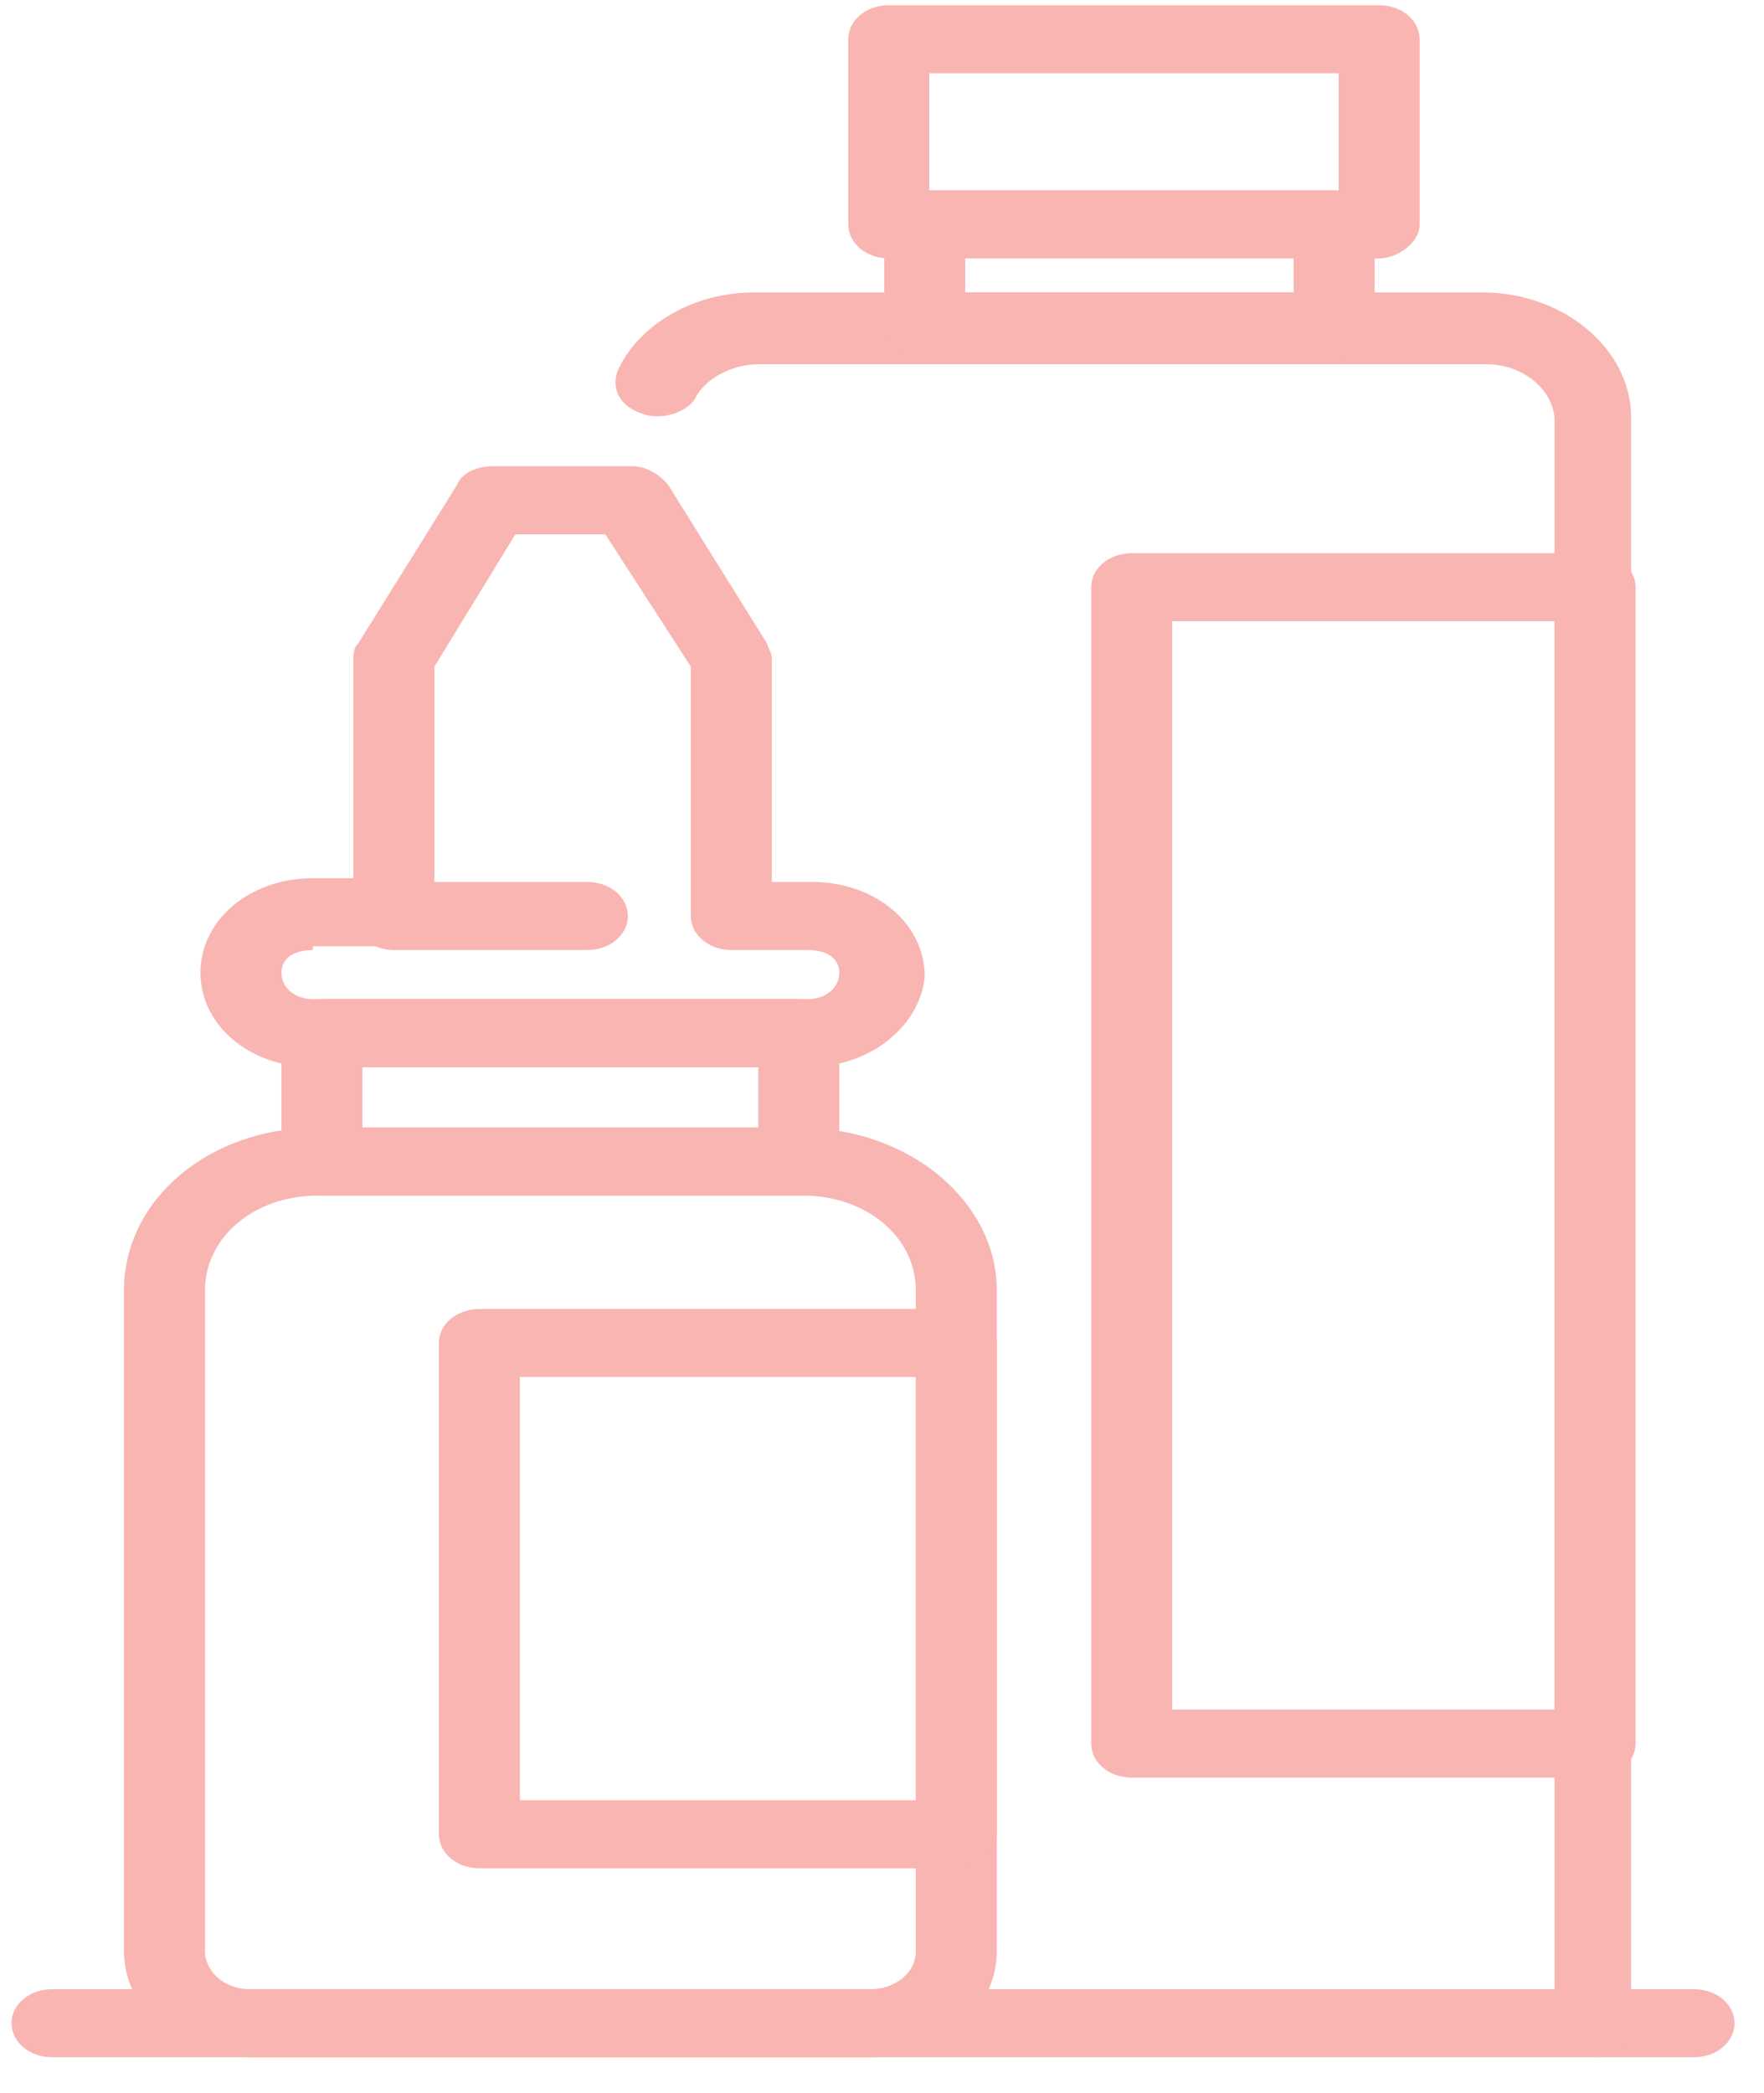 <?xml version="1.0" encoding="UTF-8"?>
<svg xmlns="http://www.w3.org/2000/svg" width="43" height="51" viewBox="0 0 43 51" fill="none">
  <g clip-path="url(#clip0_1468_1336)">
    <path d="M21.227 50.127H6.094C4.449 50.127 3.023 49.022 3.023 47.548V31.434C3.023 29.224 5.107 27.475 7.739 27.475H19.473C22.214 27.475 24.298 29.316 24.298 31.434V47.548C24.298 49.022 22.872 50.127 21.227 50.127ZM7.739 29.132C6.204 29.132 4.997 30.145 4.997 31.434V47.548C4.997 48.009 5.436 48.469 6.094 48.469H21.227C21.775 48.469 22.324 48.101 22.324 47.548V31.434C22.324 30.145 21.117 29.132 19.582 29.132H7.739Z" fill="#F8B5B2"></path>
    <path d="M19.472 29.132H7.848C7.3 29.132 6.861 28.764 6.861 28.303V25.172C6.861 24.712 7.3 24.344 7.848 24.344H19.472C20.021 24.344 20.459 24.712 20.459 25.172V28.395C20.459 28.764 20.021 29.132 19.472 29.132ZM8.835 27.474H18.485V26.001H8.835V27.474Z" fill="#F8B5B2"></path>
    <path d="M19.691 26.002H7.628C6.093 26.002 4.887 24.989 4.887 23.7C4.887 22.411 6.093 21.398 7.628 21.398H8.615V16.058C8.615 15.965 8.615 15.781 8.725 15.689L11.137 11.822C11.247 11.546 11.576 11.361 12.015 11.361H15.414C15.743 11.361 16.072 11.546 16.291 11.822L18.704 15.689C18.704 15.781 18.814 15.873 18.814 16.058V21.49H19.801C21.336 21.49 22.542 22.503 22.542 23.792C22.432 24.989 21.226 26.002 19.691 26.002ZM7.628 23.148C7.19 23.148 6.861 23.332 6.861 23.7C6.861 24.069 7.19 24.345 7.628 24.345H19.691C20.13 24.345 20.459 24.069 20.459 23.7C20.459 23.332 20.13 23.148 19.691 23.148H17.827C17.278 23.148 16.84 22.779 16.84 22.319V16.242L14.756 13.019H12.563L10.589 16.242V22.227C10.589 22.687 10.15 23.056 9.602 23.056H7.628V23.148Z" fill="#F8B5B2"></path>
    <path d="M14.318 23.148H9.602C9.054 23.148 8.615 22.779 8.615 22.319C8.615 21.859 9.054 21.49 9.602 21.49H14.318C14.866 21.49 15.305 21.859 15.305 22.319C15.305 22.779 14.866 23.148 14.318 23.148Z" fill="#F8B5B2"></path>
    <path d="M23.31 45.523H11.686C11.138 45.523 10.699 45.154 10.699 44.694V32.723C10.699 32.263 11.138 31.895 11.686 31.895H23.31C23.858 31.895 24.297 32.263 24.297 32.723V44.694C24.297 45.154 23.858 45.523 23.31 45.523ZM12.673 43.865H22.323V33.552H12.673V43.865Z" fill="#F8B5B2"></path>
    <path d="M41.294 50.126H1.268C0.72 50.126 0.281 49.758 0.281 49.297C0.281 48.837 0.72 48.469 1.268 48.469H41.294C41.843 48.469 42.281 48.837 42.281 49.297C42.281 49.758 41.843 50.126 41.294 50.126Z" fill="#F8B5B2"></path>
    <path d="M38.882 50.127C38.334 50.127 37.895 49.758 37.895 49.298V10.256C37.895 9.519 37.128 8.875 36.251 8.875H18.485C17.828 8.875 17.169 9.243 16.95 9.703C16.731 10.072 16.073 10.256 15.634 10.072C15.086 9.887 14.867 9.427 15.086 8.967C15.634 7.862 16.95 7.125 18.376 7.125H36.141C38.115 7.125 39.76 8.506 39.76 10.164V49.298C39.869 49.758 39.431 50.127 38.882 50.127Z" fill="#F8B5B2"></path>
    <path d="M38.882 43.313H27.587C27.038 43.313 26.6 42.944 26.6 42.484V14.307C26.6 13.847 27.038 13.479 27.587 13.479H38.882C39.43 13.479 39.868 13.847 39.868 14.307V42.484C39.868 42.944 39.43 43.313 38.882 43.313ZM28.573 41.655H37.895V15.136H28.573V41.655Z" fill="#F8B5B2"></path>
    <path d="M32.63 8.782H22.542C21.993 8.782 21.555 8.414 21.555 7.954V5.467C21.555 5.007 21.993 4.639 22.542 4.639H32.521C33.069 4.639 33.508 5.007 33.508 5.467V8.046C33.617 8.414 33.179 8.782 32.63 8.782ZM23.529 7.125H31.534V6.204H23.529V7.125Z" fill="#F8B5B2"></path>
    <path d="M33.618 6.296H21.665C21.116 6.296 20.678 5.928 20.678 5.468V0.956C20.678 0.495 21.116 0.127 21.665 0.127H33.618C34.166 0.127 34.605 0.495 34.605 0.956V5.468C34.605 5.928 34.056 6.296 33.618 6.296ZM22.652 4.639H32.631V1.784H22.652V4.639Z" fill="#F8B5B2"></path>
  </g>
  <defs>
    <clipPath id="clip0_1468_1336">
      <rect width="42" height="50" fill="white" transform="translate(0.281 0.127)"></rect>
    </clipPath>
  </defs>
</svg>

